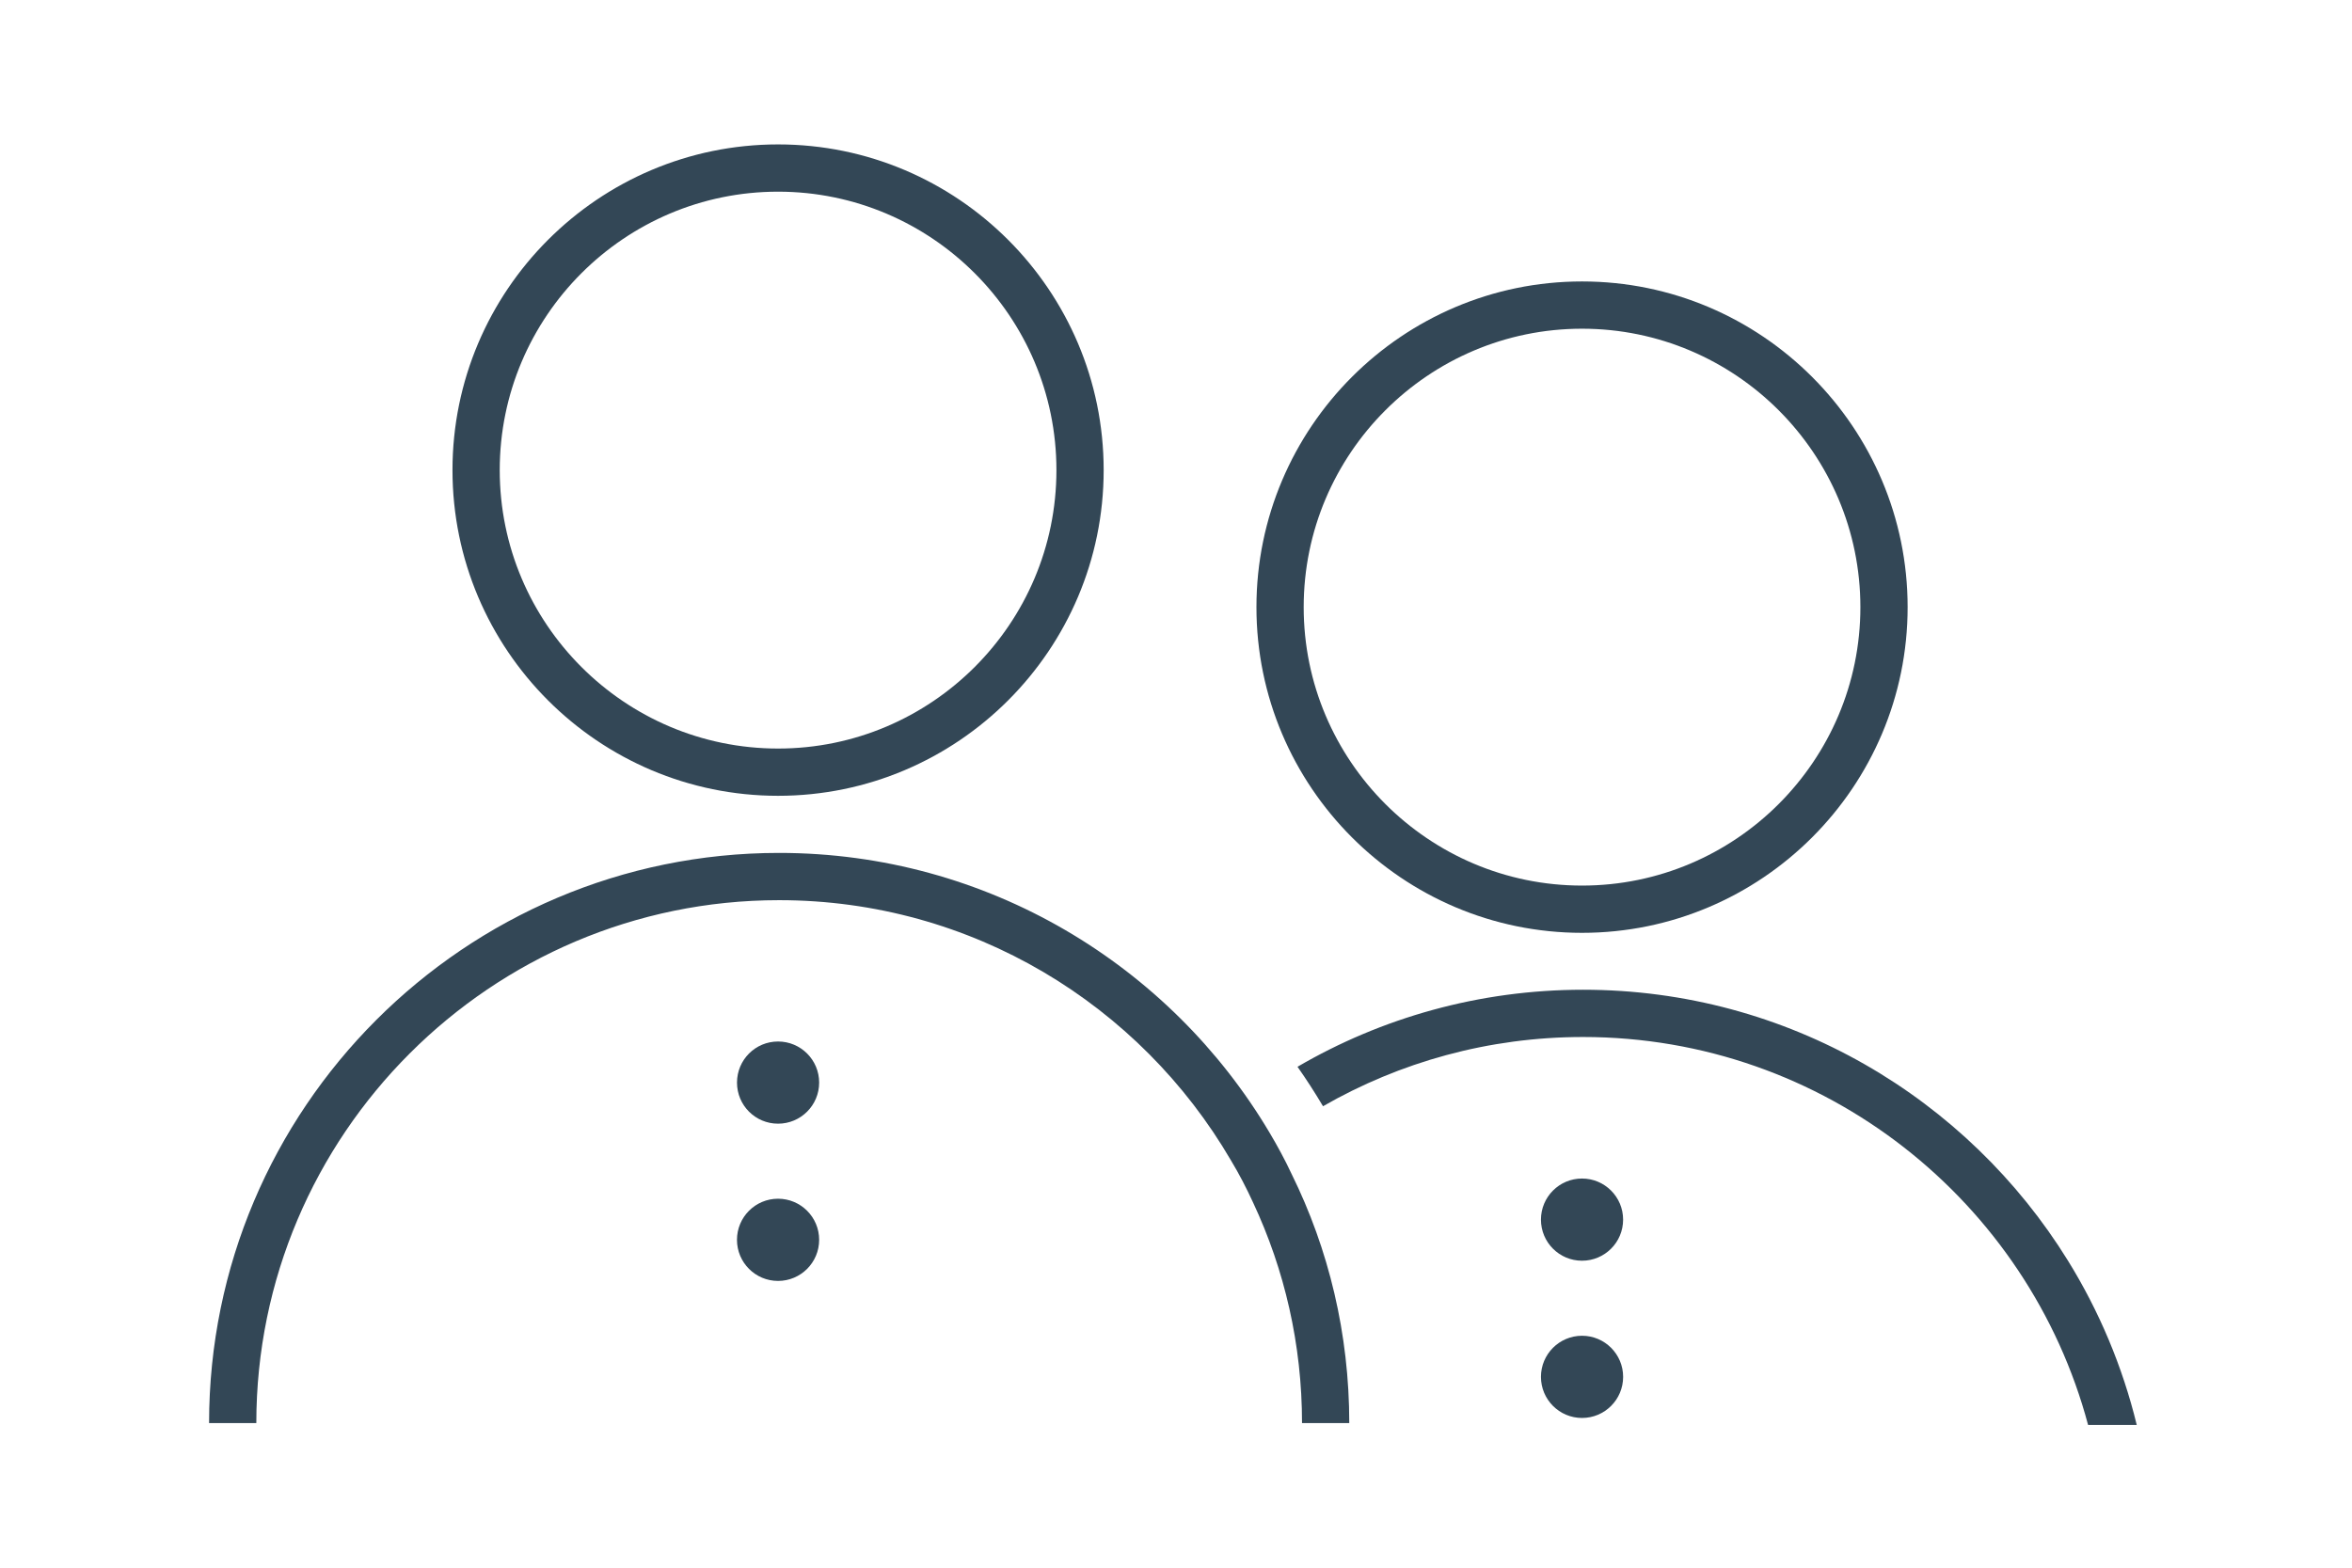 <?xml version="1.0" encoding="UTF-8" standalone="no"?>
<!DOCTYPE svg PUBLIC "-//W3C//DTD SVG 1.1//EN" "http://www.w3.org/Graphics/SVG/1.1/DTD/svg11.dtd">
<svg width="100%" height="100%" viewBox="0 0 270 180" version="1.1" xmlns="http://www.w3.org/2000/svg" xmlns:xlink="http://www.w3.org/1999/xlink" xml:space="preserve" xmlns:serif="http://www.serif.com/" style="fill-rule:evenodd;clip-rule:evenodd;stroke-linejoin:round;stroke-miterlimit:2;">
    <g id="JTF-Bürger" transform="matrix(0.316,0,0,0.957,-710.201,-264.823)">
        <g transform="matrix(8.581,0,0,2.835,3023.71,395.469)">
            <path d="M0,18.42L-2.06,18.42C-4.58,8.97 -13.22,2 -23.44,2C-27.45,2 -31.21,3.069 -34.45,4.93C-34.8,4.34 -35.17,3.77 -35.53,3.26C-31.98,1.19 -27.84,0 -23.44,0C-14.774,0 -7.165,4.59 -2.911,11.468C-1.599,13.59 -0.606,15.93 0,18.42" style="fill:rgb(51,71,86);fill-rule:nonzero;"/>
        </g>
        <g transform="matrix(8.581,0,0,2.835,2822.19,382.972)">
            <path d="M0,-23.567C-6.498,-23.567 -11.784,-18.281 -11.784,-11.783C-11.784,-5.286 -6.498,0 0,0C6.498,0 11.784,-5.286 11.784,-11.783C11.784,-18.281 6.498,-23.567 0,-23.567M0,2C-7.601,2 -13.784,-4.183 -13.784,-11.783C-13.784,-19.383 -7.601,-25.567 0,-25.567C7.601,-25.567 13.784,-19.383 13.784,-11.783C13.784,-4.183 7.601,2 0,2" style="fill:rgb(51,71,86);fill-rule:nonzero;"/>
        </g>
        <g transform="matrix(0,-2.835,-8.581,0,2822.19,418.12)">
            <path d="M-1.739,-1.739C-2.701,-1.739 -3.478,-0.96 -3.478,0.001C-3.478,0.962 -2.701,1.739 -1.739,1.739C-0.778,1.739 -0,0.962 -0,0.001C-0,-0.96 -0.778,-1.739 -1.739,-1.739" style="fill:rgb(51,71,86);fill-rule:nonzero;"/>
        </g>
        <g transform="matrix(0,-2.835,-8.581,0,2822.19,436.983)">
            <path d="M-1.739,-1.74C-2.7,-1.74 -3.479,-0.961 -3.479,0C-3.479,0.961 -2.7,1.739 -1.739,1.739C-0.779,1.739 0,0.961 0,0C0,-0.961 -0.779,-1.74 -1.739,-1.74" style="fill:rgb(51,71,86);fill-rule:nonzero;"/>
        </g>
        <g transform="matrix(8.581,0,0,2.835,2530.13,366.531)">
            <path d="M0,-23.567C-6.498,-23.567 -11.784,-18.281 -11.784,-11.783C-11.784,-5.286 -6.498,0 0,0C6.498,0 11.784,-5.286 11.784,-11.783C11.784,-18.281 6.498,-23.567 0,-23.567M0,2C-7.601,2 -13.784,-4.183 -13.784,-11.783C-13.784,-19.383 -7.601,-25.567 0,-25.567C7.601,-25.567 13.784,-19.383 13.784,-11.783C13.784,-4.183 7.601,2 0,2" style="fill:rgb(51,71,86);fill-rule:nonzero;"/>
        </g>
        <g transform="matrix(8.581,0,0,2.835,2737.63,379.053)">
            <path d="M0,24.13L-2,24.13C-2,20.8 -2.74,17.64 -4.07,14.8C-4.35,14.19 -4.66,13.59 -5.01,13.01C-8.85,6.43 -15.98,2 -24.14,2C-36.34,2 -46.27,11.93 -46.27,24.13L-48.27,24.13C-48.27,10.819 -37.45,0 -24.14,0C-15.32,0 -7.59,4.75 -3.38,11.829C-3.04,12.4 -2.72,12.989 -2.44,13.59C-0.87,16.77 0,20.35 0,24.13" style="fill:rgb(51,71,86);fill-rule:nonzero;"/>
        </g>
        <g transform="matrix(0,-2.835,-8.581,0,2530.13,401.679)">
            <path d="M-1.739,-1.739C-2.701,-1.739 -3.478,-0.96 -3.478,0.001C-3.478,0.962 -2.701,1.739 -1.739,1.739C-0.778,1.739 -0,0.962 -0,0.001C-0,-0.96 -0.778,-1.739 -1.739,-1.739" style="fill:rgb(51,71,86);fill-rule:nonzero;"/>
        </g>
        <g transform="matrix(0,-2.835,-8.581,0,2530.12,420.542)">
            <path d="M-1.739,-1.74C-2.7,-1.74 -3.479,-0.961 -3.479,0C-3.479,0.961 -2.7,1.739 -1.739,1.739C-0.779,1.739 0,0.961 0,0C0,-0.961 -0.779,-1.74 -1.739,-1.74" style="fill:rgb(51,71,86);fill-rule:nonzero;"/>
        </g>
    </g>
</svg>
